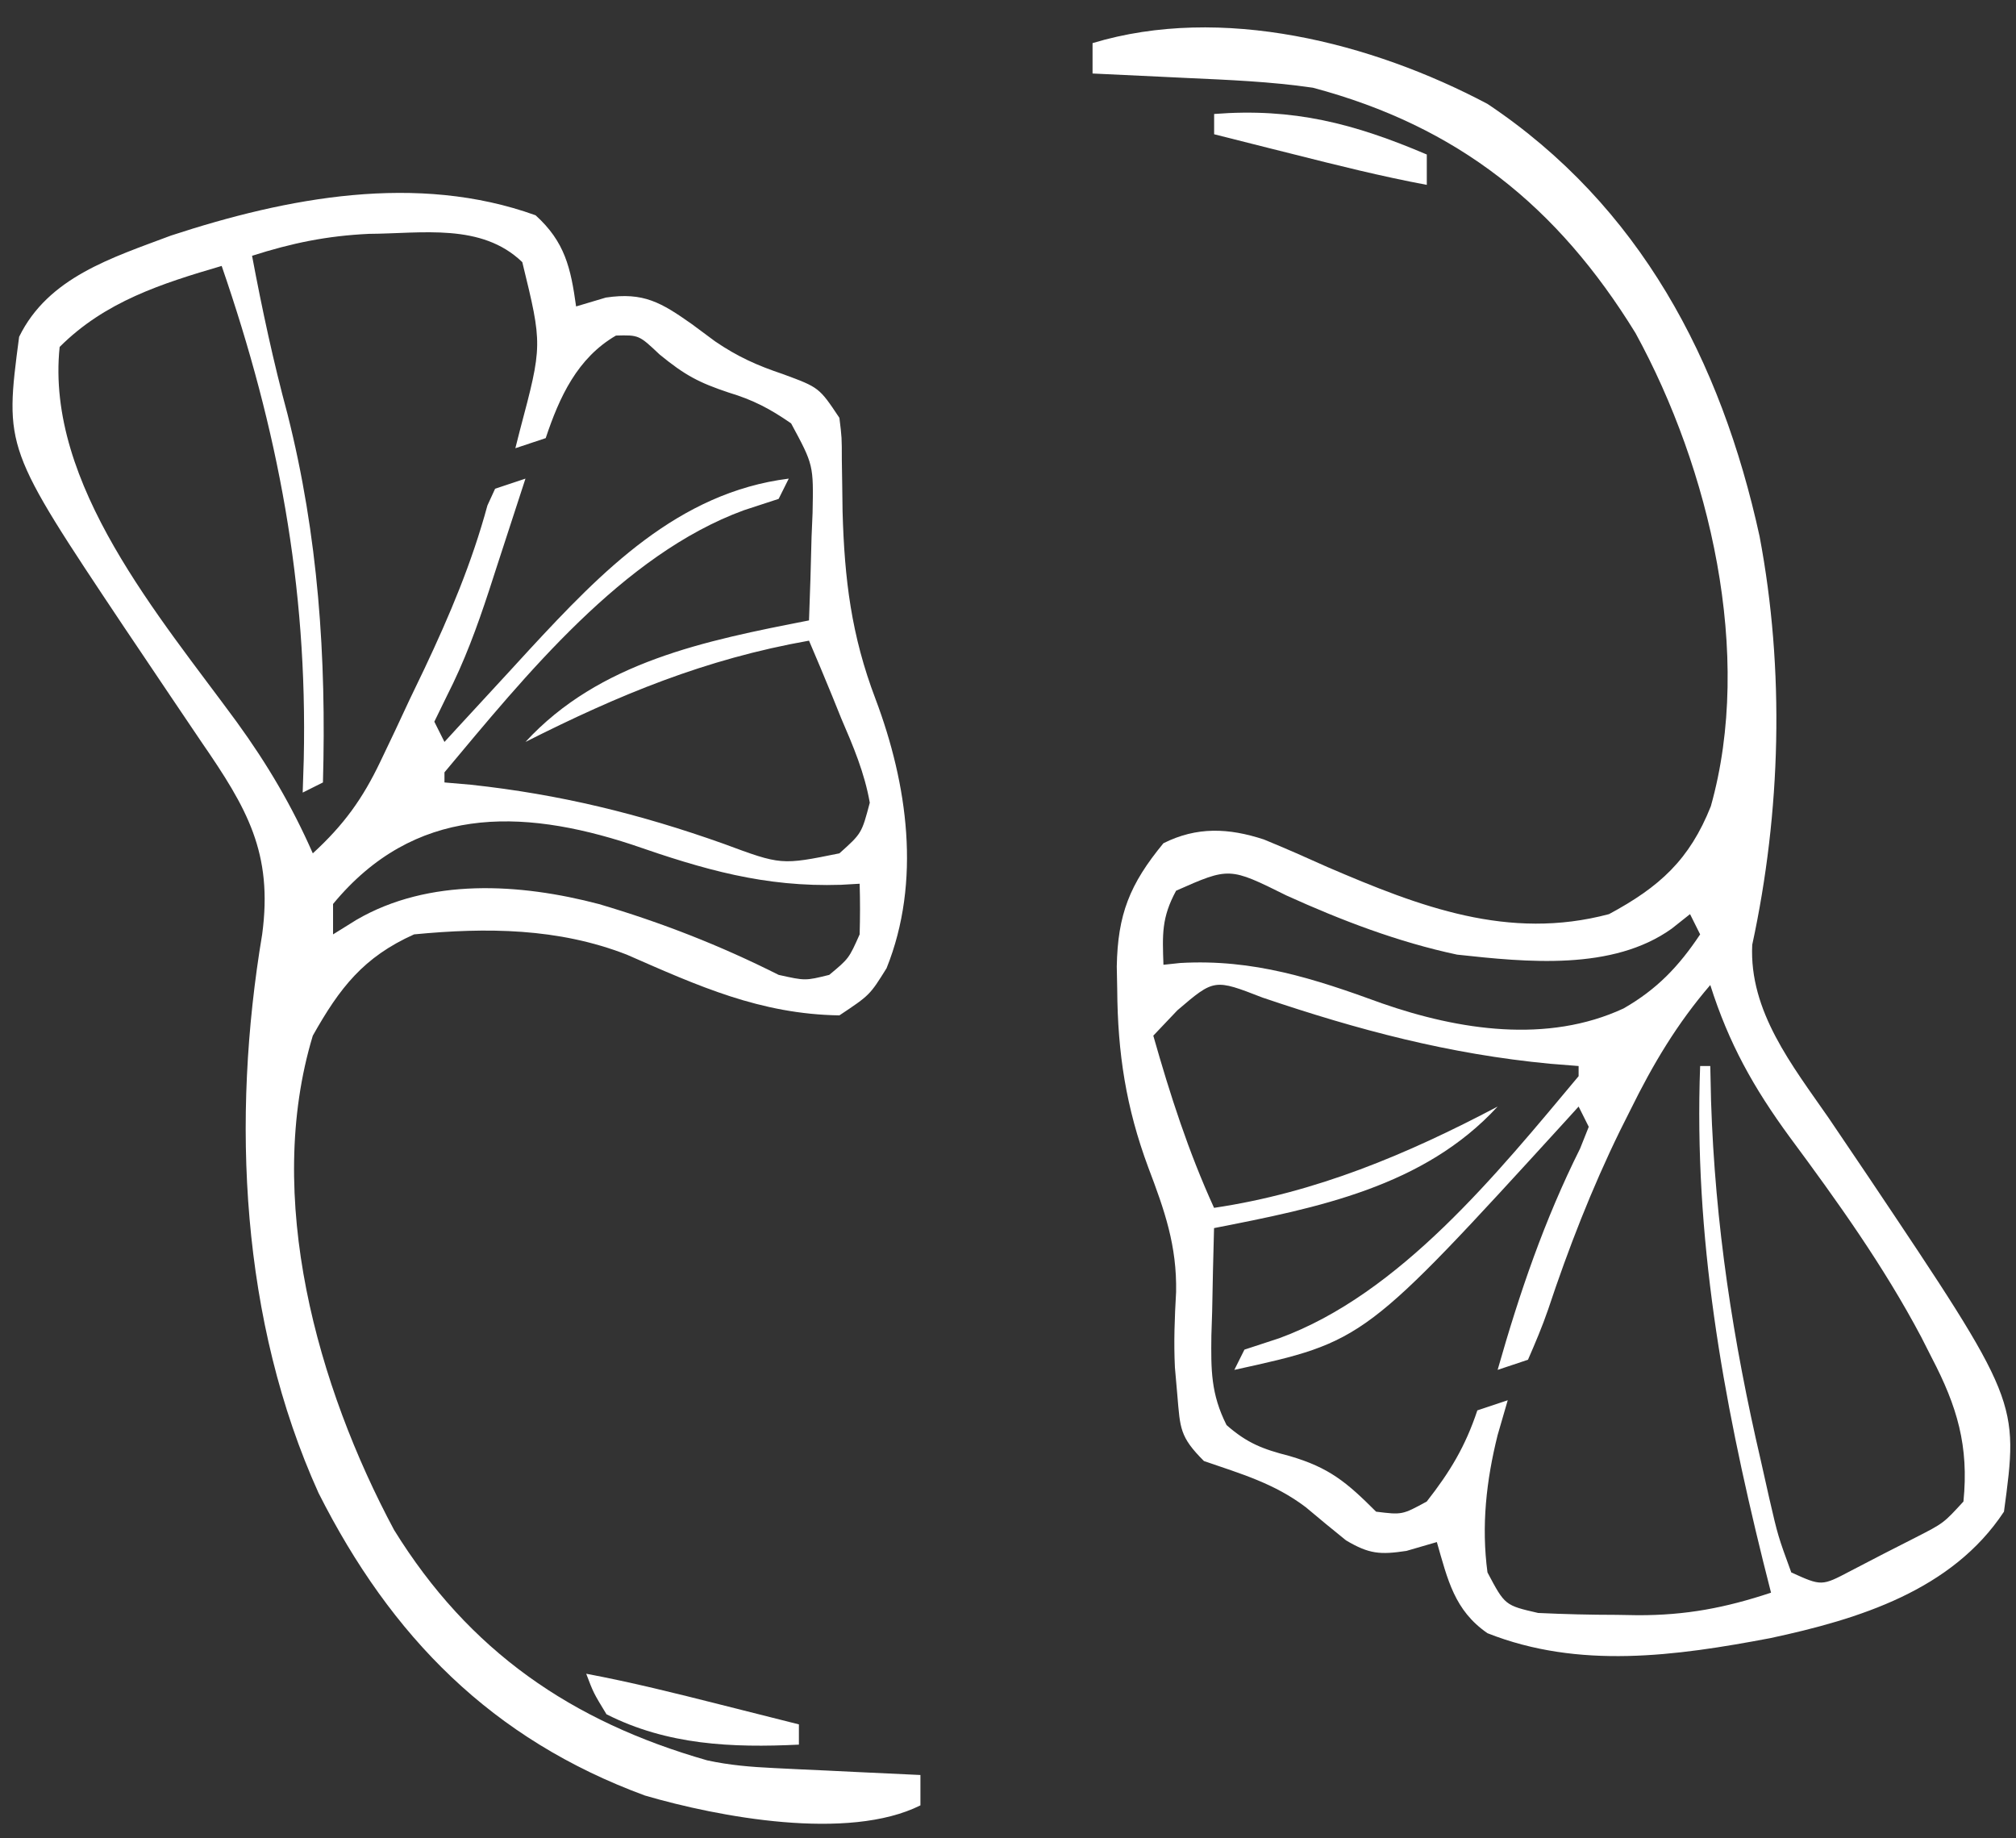 <svg width="68" height="62" viewBox="0 0 68 62" fill="none" xmlns="http://www.w3.org/2000/svg">
<rect x="0" y="0" width="68" height="62" fill="#333333" stroke="none"/>
<path d="M50.173 3.504C55.311 6.934 58.054 12.154 59.351 18.09C60.204 22.602 60.072 27.383 59.103 31.864C58.994 34.107 60.453 35.935 61.68 37.704C61.985 38.154 62.29 38.605 62.594 39.056C62.745 39.28 62.897 39.504 63.052 39.734C68.098 47.262 68.098 47.262 67.594 50.983C65.843 53.637 62.703 54.608 59.713 55.248C56.522 55.853 53.26 56.304 50.173 55.082C49.056 54.312 48.832 53.279 48.465 52.008C48.127 52.106 47.789 52.205 47.44 52.306C46.553 52.439 46.184 52.414 45.403 51.952C44.946 51.584 44.493 51.211 44.045 50.833C42.983 50.028 41.863 49.708 40.609 49.275C39.792 48.458 39.808 48.177 39.712 47.055C39.671 46.592 39.671 46.592 39.63 46.119C39.588 45.258 39.621 44.435 39.67 43.575C39.699 42.009 39.284 40.829 38.73 39.369C37.982 37.356 37.698 35.518 37.684 33.37C37.679 33.114 37.675 32.858 37.669 32.594C37.701 30.846 38.1 29.825 39.243 28.439C40.369 27.876 41.436 27.921 42.631 28.312C43.359 28.61 44.076 28.927 44.793 29.25C47.888 30.578 50.879 31.733 54.272 30.83C55.982 29.911 56.989 28.994 57.706 27.194C59.152 22.061 57.668 15.806 55.169 11.239C52.542 6.965 49.188 4.263 44.282 2.958C42.857 2.75 41.428 2.694 39.99 2.628C39.537 2.606 39.537 2.606 39.075 2.584C38.334 2.548 37.593 2.513 36.852 2.479C36.852 2.141 36.852 1.803 36.852 1.454C41.208 0.139 46.275 1.439 50.173 3.504ZM39.67 30.04C39.175 30.955 39.209 31.515 39.243 32.538C39.43 32.518 39.617 32.498 39.81 32.478C42.28 32.337 44.33 33.005 46.614 33.839C49.207 34.742 52.193 35.204 54.763 34.011C55.888 33.366 56.622 32.599 57.346 31.513C57.177 31.175 57.177 31.175 57.005 30.83C56.8 30.992 56.596 31.154 56.386 31.321C54.389 32.747 51.505 32.453 49.148 32.196C47.16 31.774 45.242 31.04 43.394 30.202C41.467 29.245 41.467 29.245 39.67 30.04ZM39.712 34.075C39.311 34.498 39.311 34.498 38.901 34.929C39.469 36.929 40.086 38.843 40.95 40.736C44.382 40.227 47.46 38.932 50.515 37.32C48.028 40.025 44.436 40.737 40.95 41.419C40.923 42.358 40.903 43.297 40.886 44.237C40.878 44.502 40.869 44.768 40.86 45.041C40.846 46.207 40.842 47.011 41.372 48.063C42.071 48.676 42.595 48.874 43.491 49.104C44.839 49.496 45.424 49.991 46.416 50.983C47.296 51.092 47.296 51.092 48.124 50.641C48.914 49.632 49.426 48.783 49.831 47.567C50.17 47.454 50.508 47.342 50.856 47.225C50.743 47.613 50.631 48.001 50.515 48.4C50.133 49.93 49.962 51.461 50.173 53.032C50.761 54.142 50.761 54.142 51.881 54.399C52.768 54.441 53.641 54.462 54.528 54.463C54.882 54.469 54.882 54.469 55.243 54.475C56.866 54.48 58.196 54.226 59.737 53.715C59.651 53.372 59.564 53.028 59.474 52.673C58.098 47.101 57.132 41.71 57.346 35.953C57.459 35.953 57.572 35.953 57.688 35.953C57.697 36.343 57.705 36.732 57.714 37.133C57.849 41.297 58.453 45.222 59.396 49.275C59.489 49.688 59.581 50.102 59.677 50.528C59.972 51.806 59.972 51.806 60.42 53.032C61.444 53.496 61.444 53.496 62.418 52.983C62.961 52.701 62.961 52.701 63.516 52.413C63.879 52.228 64.242 52.042 64.617 51.852C65.558 51.371 65.558 51.371 66.227 50.641C66.416 48.77 66.013 47.429 65.16 45.795C65.043 45.565 64.926 45.335 64.806 45.097C63.54 42.704 61.975 40.518 60.365 38.346C59.146 36.681 58.313 35.191 57.688 33.221C56.567 34.524 55.754 35.892 54.998 37.427C54.88 37.662 54.763 37.897 54.641 38.139C53.685 40.095 52.906 42.097 52.219 44.163C52.021 44.739 51.783 45.301 51.539 45.859C51.201 45.972 50.863 46.085 50.515 46.201C51.255 43.601 52.088 41.157 53.297 38.736C53.441 38.373 53.441 38.373 53.589 38.003C53.42 37.665 53.42 37.665 53.247 37.32C53.039 37.549 53.039 37.549 52.826 37.784C46.021 45.239 46.021 45.239 41.634 46.201C41.746 45.975 41.859 45.75 41.975 45.518C42.363 45.391 42.75 45.264 43.149 45.133C47.23 43.641 50.527 39.544 53.247 36.295C53.247 36.182 53.247 36.07 53.247 35.953C52.768 35.915 52.768 35.915 52.28 35.876C48.882 35.553 45.815 34.739 42.586 33.645C40.956 33.011 40.956 33.011 39.712 34.075Z" fill="white"/>
<path d="M18.066 7.261C19.055 8.158 19.251 9.032 19.432 10.335C19.763 10.236 20.094 10.138 20.436 10.036C21.708 9.846 22.303 10.203 23.339 10.933C23.596 11.123 23.853 11.314 24.118 11.511C24.878 12.03 25.544 12.328 26.413 12.619C27.63 13.068 27.63 13.068 28.313 14.092C28.395 14.755 28.395 14.755 28.395 15.507C28.399 15.785 28.403 16.064 28.408 16.351C28.412 16.648 28.416 16.946 28.42 17.252C28.484 19.54 28.715 21.428 29.53 23.571C30.614 26.446 31.081 29.727 29.904 32.654C29.338 33.562 29.338 33.562 28.313 34.245C25.641 34.203 23.56 33.256 21.14 32.196C18.825 31.296 16.419 31.277 13.967 31.513C12.264 32.276 11.459 33.314 10.551 34.929C8.904 40.373 10.704 46.764 13.292 51.599C15.819 55.685 19.274 58.063 23.853 59.37C24.613 59.535 25.332 59.593 26.109 59.63C26.397 59.645 26.686 59.659 26.983 59.673C27.281 59.687 27.579 59.7 27.886 59.714C28.189 59.729 28.493 59.744 28.805 59.759C29.552 59.795 30.299 59.83 31.046 59.864C31.046 60.202 31.046 60.54 31.046 60.888C28.612 62.105 24.235 61.282 21.755 60.557C16.592 58.657 13.193 55.205 10.745 50.354C8.119 44.549 7.797 37.753 8.843 31.513C9.212 28.764 8.333 27.257 6.794 25.023C6.101 24 5.412 22.974 4.723 21.949C4.543 21.681 4.363 21.414 4.177 21.138C0.151 15.108 0.151 15.108 0.645 11.36C1.628 9.347 3.781 8.693 5.769 7.944C9.685 6.66 14.073 5.821 18.066 7.261ZM8.502 8.627C8.84 10.426 9.22 12.197 9.697 13.964C10.736 18.076 11.011 22.163 10.893 26.389C10.555 26.558 10.555 26.558 10.21 26.731C10.221 26.358 10.233 25.986 10.246 25.602C10.375 19.747 9.381 14.491 7.477 8.969C5.45 9.563 3.543 10.17 2.012 11.701C1.529 16.331 5.398 20.813 7.988 24.353C9.02 25.776 9.844 27.174 10.551 28.78C11.594 27.823 12.23 26.946 12.837 25.67C12.997 25.334 13.158 24.998 13.323 24.651C13.486 24.302 13.649 23.953 13.817 23.593C13.982 23.25 14.146 22.907 14.316 22.554C15.171 20.745 15.916 18.98 16.441 17.047C16.569 16.768 16.569 16.768 16.7 16.483C17.038 16.371 17.376 16.258 17.724 16.142C17.406 17.125 17.085 18.106 16.764 19.088C16.674 19.364 16.585 19.64 16.493 19.925C16.085 21.166 15.668 22.304 15.073 23.472C14.933 23.759 14.794 24.045 14.65 24.34C14.763 24.565 14.876 24.791 14.992 25.023C15.19 24.806 15.19 24.806 15.393 24.585C16.005 23.918 16.619 23.254 17.233 22.589C17.441 22.362 17.649 22.135 17.864 21.901C20.299 19.272 22.876 16.608 26.605 16.142C26.492 16.367 26.38 16.593 26.264 16.825C25.876 16.952 25.489 17.079 25.09 17.209C21.009 18.702 17.712 22.798 14.992 26.048C14.992 26.16 14.992 26.273 14.992 26.389C15.286 26.415 15.581 26.44 15.884 26.466C18.875 26.789 21.57 27.448 24.407 28.457C26.349 29.178 26.349 29.178 28.313 28.78C29.064 28.108 29.064 28.108 29.338 27.072C29.161 26.064 28.781 25.169 28.377 24.233C28.275 23.98 28.172 23.727 28.067 23.466C27.814 22.844 27.552 22.225 27.288 21.607C23.787 22.227 20.878 23.431 17.724 25.023C20.211 22.318 23.803 21.605 27.288 20.924C27.325 19.984 27.352 19.046 27.374 18.106C27.385 17.84 27.397 17.575 27.408 17.301C27.441 15.681 27.441 15.681 26.684 14.279C25.97 13.784 25.404 13.488 24.577 13.239C23.569 12.902 23.104 12.656 22.25 11.957C21.551 11.297 21.551 11.297 20.777 11.317C19.474 12.074 18.87 13.388 18.407 14.776C18.069 14.888 17.731 15.001 17.383 15.117C17.432 14.923 17.481 14.729 17.532 14.529C18.3 11.637 18.3 11.637 17.617 8.841C16.237 7.511 14.232 7.877 12.444 7.887C11.027 7.954 9.849 8.196 8.502 8.627ZM11.234 30.488C11.234 30.826 11.234 31.164 11.234 31.513C11.495 31.351 11.756 31.189 12.024 31.022C14.47 29.6 17.532 29.788 20.207 30.492C22.322 31.117 24.291 31.886 26.264 32.879C27.162 33.079 27.162 33.079 27.971 32.879C28.634 32.327 28.634 32.327 28.996 31.513C29.012 30.944 29.014 30.374 28.996 29.805C28.686 29.823 28.686 29.823 28.369 29.841C25.781 29.925 23.733 29.324 21.311 28.484C17.541 27.247 13.961 27.183 11.234 30.488Z" fill="white"/>
<path d="M40.953 3.844C43.63 3.635 45.668 4.164 48.126 5.211C48.126 5.549 48.126 5.887 48.126 6.235C46.594 5.948 45.089 5.571 43.579 5.189C43.326 5.126 43.073 5.062 42.812 4.997C42.193 4.841 41.573 4.684 40.953 4.528C40.953 4.302 40.953 4.077 40.953 3.844Z" fill="white"/>
<path d="M19.773 56.449C21.305 56.736 22.81 57.113 24.321 57.495C24.574 57.559 24.827 57.623 25.087 57.688C25.707 57.844 26.327 58.001 26.947 58.157C26.947 58.383 26.947 58.608 26.947 58.84C24.691 58.949 22.511 58.856 20.457 57.816C20.018 57.095 20.018 57.095 19.773 56.449Z" fill="white"/>
</svg>
